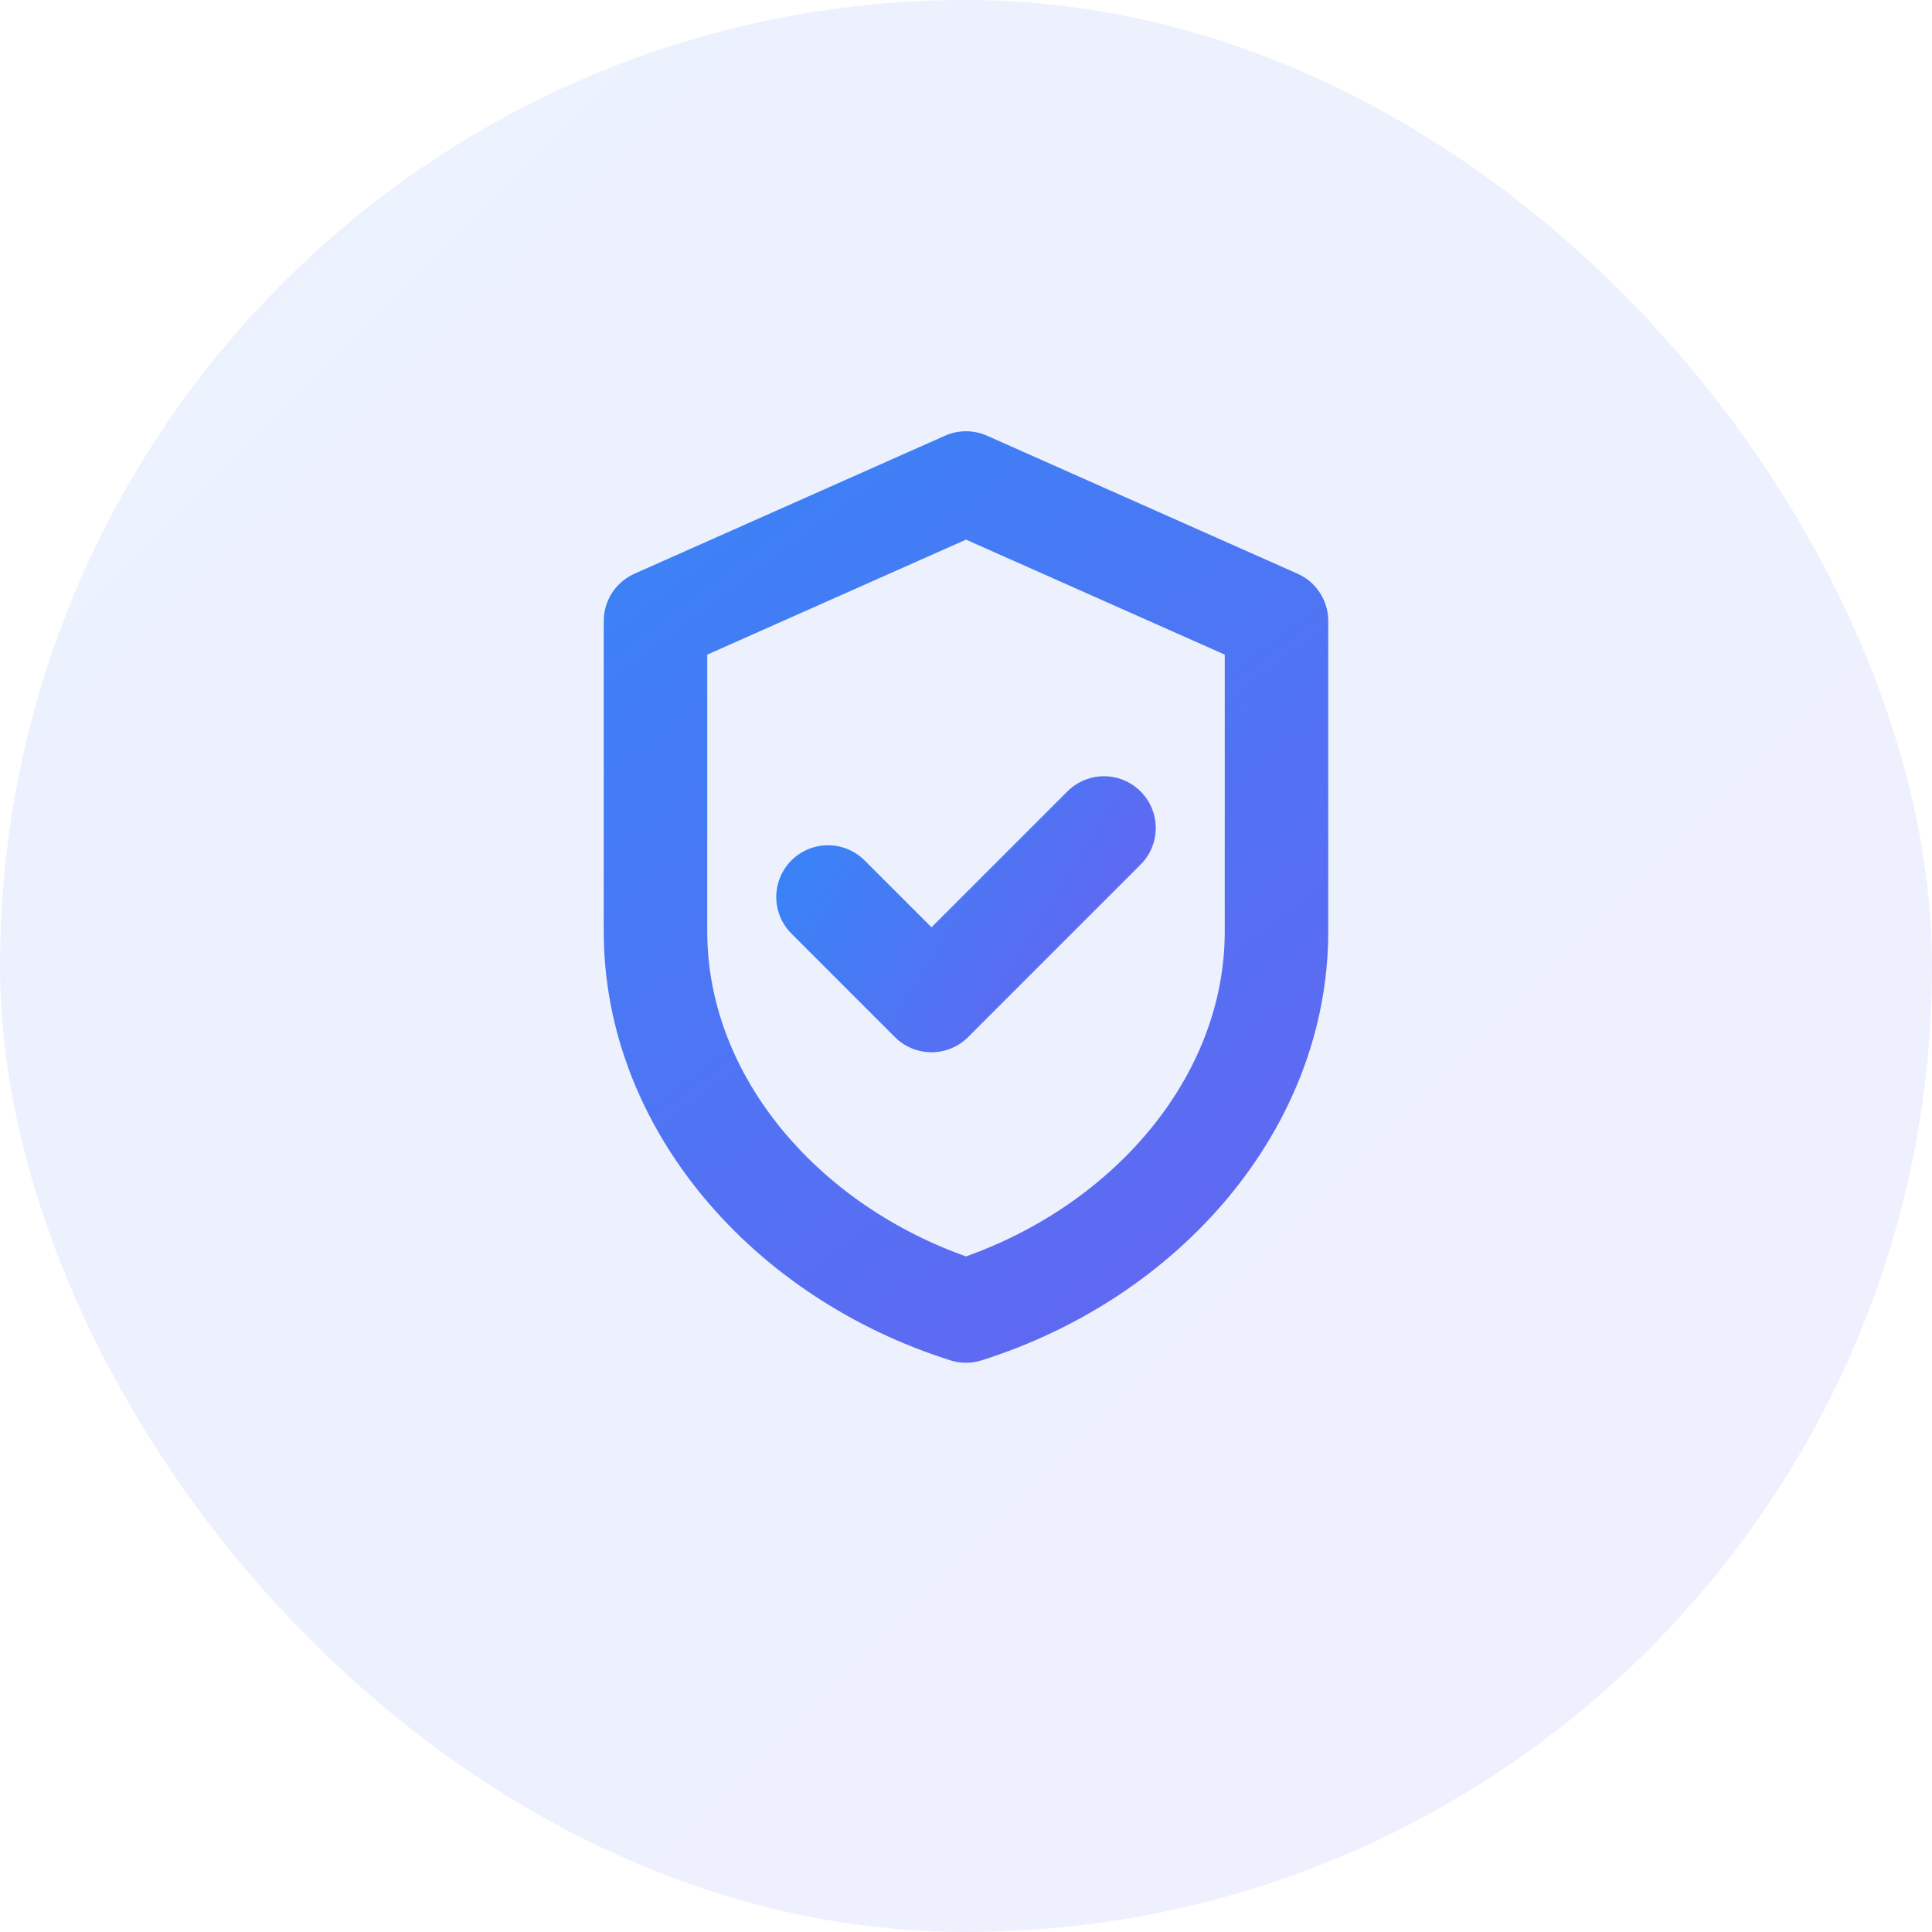 <svg width="56" height="56" viewBox="0 0 56 56" fill="none" xmlns="http://www.w3.org/2000/svg">
  <rect width="56" height="56" rx="28" fill="url(#paint0_linear)" fill-opacity="0.1"/>
  <path d="M28 14L37 18V27C37 31.971 33.194 36.359 28 38C22.806 36.359 19 31.971 19 27V18L28 14Z" stroke="url(#paint1_linear)" stroke-width="3" stroke-linecap="round" stroke-linejoin="round"/>
  <path d="M24 26L27 29L32 24" stroke="url(#paint2_linear)" stroke-width="3" stroke-linecap="round" stroke-linejoin="round"/>
  <defs>
    <linearGradient id="paint0_linear" x1="0" y1="0" x2="56" y2="56" gradientUnits="userSpaceOnUse">
      <stop stop-color="#3B82F6"/>
      <stop offset="1" stop-color="#6366F1"/>
    </linearGradient>
    <linearGradient id="paint1_linear" x1="19" y1="14" x2="37" y2="38" gradientUnits="userSpaceOnUse">
      <stop stop-color="#3B82F6"/>
      <stop offset="1" stop-color="#6366F1"/>
    </linearGradient>
    <linearGradient id="paint2_linear" x1="24" y1="24" x2="32" y2="29" gradientUnits="userSpaceOnUse">
      <stop stop-color="#3B82F6"/>
      <stop offset="1" stop-color="#6366F1"/>
    </linearGradient>
  </defs>
</svg>
